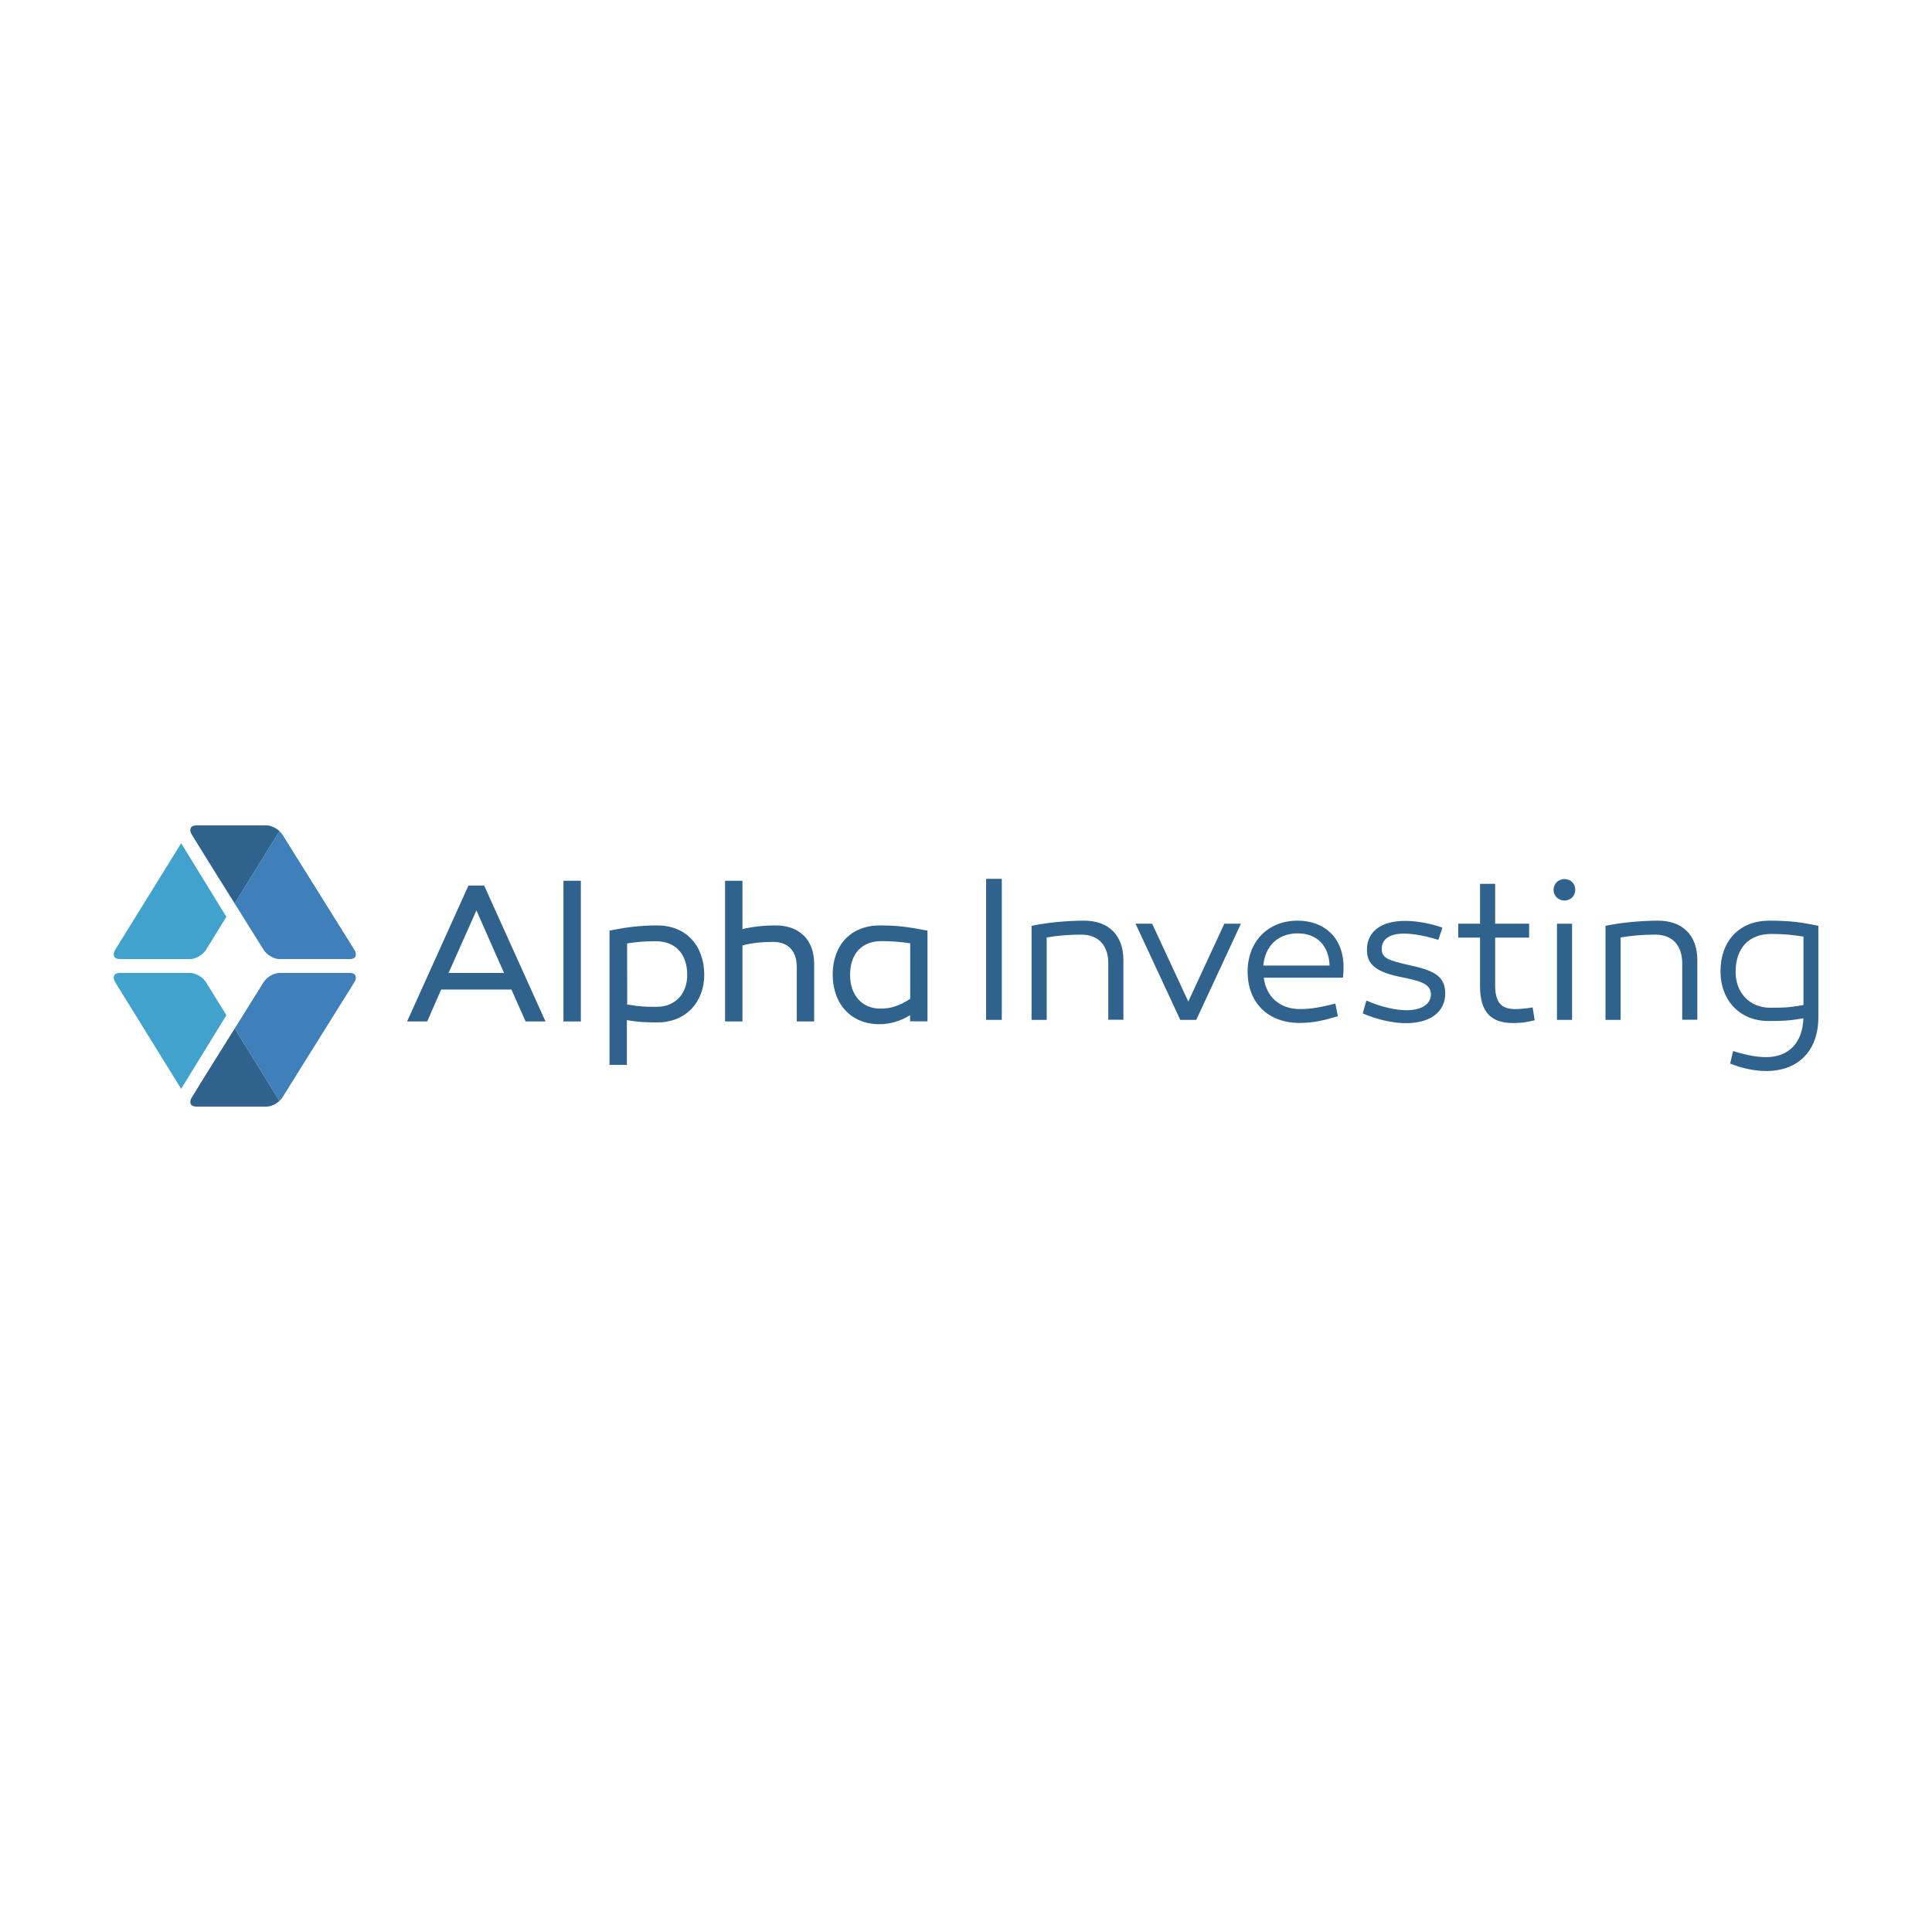 <?xml version="1.0" encoding="utf-8"?>
<!-- Generator: Adobe Illustrator 25.0.1, SVG Export Plug-In . SVG Version: 6.00 Build 0)  -->
<svg version="1.1" id="Layer_1" xmlns="http://www.w3.org/2000/svg" xmlns:xlink="http://www.w3.org/1999/xlink" x="0px" y="0px"
	 viewBox="0 0 170 170" style="enable-background:new 0 0 170 170;" xml:space="preserve">
<style type="text/css">
	.st0{fill:#30628E;}
	.st1{fill:#41A2CE;}
	.st2{fill:#4080BA;}
</style>
<g id="New_2_">
	<path id="XMLID_115_" class="st0" d="M41.22,77.92l-5.4,11.96h1.77l1.23-2.81H45l1.25,2.81H48l-5.4-11.96H41.22z M44.35,85.61
		h-4.88l2.45-5.5L44.35,85.61z"/>
	<rect id="XMLID_114_" x="49.58" y="77.5" class="st0" width="1.53" height="12.38"/>
	<path id="XMLID_111_" class="st0" d="M57.83,81.43c-1.35,0-2.67,0.14-4.05,0.43l-0.15,0.03V93.7h1.53v-3.94
		c1.17,0.2,1.8,0.2,2.73,0.2c2.4,0,4.08-1.73,4.08-4.21l0,0C61.94,83.13,60.32,81.43,57.83,81.43z M55.18,83.01
		c0.92-0.14,1.66-0.19,2.52-0.19c1.73,0,2.77,1.11,2.77,2.97c0,1.68-1.08,2.8-2.68,2.8h-0.15c-0.72,0-1.3,0-2.45-0.2L55.18,83.01
		L55.18,83.01z"/>
	<path id="XMLID_110_" class="st0" d="M68.27,81.43c-1.07,0-2.03,0.11-2.94,0.32V77.5H63.8v12.38h1.53v-6.69
		c0.84-0.22,1.69-0.31,2.72-0.31c1.31,0,2.06,0.81,2.06,2.21v4.79h1.53v-5.06C71.65,82.73,70.36,81.43,68.27,81.43z"/>
	<path id="XMLID_107_" class="st0" d="M81.45,81.86c-1.49-0.29-2.48-0.43-4.04-0.43c-2.5,0-4.13,1.69-4.14,4.31
		c0,2.62,1.64,4.38,4.08,4.38c0.97,0,1.81-0.24,2.73-0.79v0.54h1.53v-7.99L81.45,81.86z M77.48,88.75c-1.63,0-2.68-1.17-2.68-2.97
		c0-1.86,1.03-2.97,2.77-2.97c0.86,0,1.6,0.06,2.52,0.19v4.89C79.13,88.51,78.37,88.75,77.48,88.75z"/>
	<rect id="XMLID_106_" x="86.77" y="77.33" class="st0" width="1.38" height="12.41"/>
	<path id="XMLID_105_" class="st0" d="M95.4,81.01c-1.52,0-3.36,0.18-4.59,0.45l-0.04,0.01v8.27h1.33v-7.25
		c0.96-0.17,1.97-0.25,3.06-0.25c1.48,0,2.36,0.94,2.36,2.52v4.97h1.33v-5.26C98.85,82.31,97.56,81.01,95.4,81.01z"/>
	<polygon id="XMLID_104_" class="st0" points="104.56,88.13 101.38,81.28 99.92,81.28 103.84,89.71 103.85,89.74 105.26,89.74 
		109.19,81.28 107.73,81.28 	"/>
	<path id="XMLID_101_" class="st0" d="M114.17,81.01c-2.59,0-4.39,1.84-4.39,4.48c0,2.75,1.8,4.52,4.57,4.52
		c1.26,0,2.21-0.25,3.33-0.58l0.04-0.01l-0.22-1.11l-0.05,0.01c-1.2,0.3-2.04,0.47-3.07,0.47c-1.75,0-2.96-1.06-3.18-2.76h6.96
		l0.01-0.04c0.05-0.4,0.05-0.54,0.05-0.97l0,0C118.2,82.59,116.61,81.01,114.17,81.01z M116.99,84.96h-5.83
		c0.16-1.75,1.32-2.83,3.02-2.83C115.87,82.12,116.94,83.21,116.99,84.96z"/>
	<path id="XMLID_100_" class="st0" d="M123.77,84.87c-1.52-0.36-2.19-0.55-2.19-1.36c0-0.88,0.7-1.36,1.96-1.36
		c0.81,0,1.92,0.2,2.97,0.54l0.05,0.01l0.36-1.07l-0.04-0.02c-0.79-0.28-2.06-0.58-3.24-0.58c-2.11,0-3.36,0.94-3.36,2.53
		c0,1.07,0.48,1.88,2.79,2.37l0.24,0.05c1.51,0.31,2.6,0.54,2.6,1.51c0,0.86-0.82,1.4-2.14,1.4c-1.01,0-2.31-0.31-3.49-0.83
		l-0.05-0.02l-0.32,1.13l0.04,0.02c1.21,0.52,2.62,0.84,3.75,0.84c2.17,0,3.47-0.99,3.47-2.64
		C127.16,85.72,125.88,85.33,123.77,84.87z"/>
	<path id="XMLID_99_" class="st0" d="M134.81,88.65c-0.58,0.1-1.07,0.14-1.49,0.14c-1.25,0-1.76-0.61-1.76-2.12V82.5h2.99v-1.22
		h-2.99v-3.51h-1.33v3.51h-1.92v1.22h1.92v4.28c0,2.21,0.92,3.24,2.89,3.24c0.76,0,1.25-0.08,1.88-0.24l0.04-0.01l-0.18-1.13
		L134.81,88.65z"/>
	<path id="XMLID_24_" class="st0" d="M137.66,77.35c-0.54,0-0.96,0.41-0.96,0.95c0,0.53,0.42,0.94,0.96,0.94
		c0.54,0,0.95-0.41,0.95-0.94C138.62,77.76,138.21,77.35,137.66,77.35z"/>
	<rect id="XMLID_23_" x="137" y="81.28" class="st0" width="1.33" height="8.46"/>
	<path id="XMLID_22_" class="st0" d="M145.9,81.01c-1.52,0-3.36,0.18-4.59,0.45l-0.04,0.01v8.27h1.33v-7.25
		c0.96-0.17,1.97-0.25,3.06-0.25c1.48,0,2.36,0.94,2.36,2.52v4.97h1.33v-5.26C149.35,82.31,148.06,81.01,145.9,81.01z"/>
	<path id="XMLID_19_" class="st0" d="M159.98,81.46c-1.29-0.27-2.35-0.45-4.3-0.45c-2.6,0-4.29,1.75-4.29,4.47
		c0,2.57,1.73,4.36,4.21,4.36c1.07,0,1.72,0,3.08-0.24c-0.06,2.14-1.28,3.42-3.28,3.42c-1.06,0-2.13-0.3-2.85-0.52l-0.05-0.02
		l-0.26,1.11l0.04,0.01c1.06,0.42,2.12,0.64,3.15,0.64c2.82,0,4.57-1.81,4.57-4.72v-8.04L159.98,81.46z M158.69,82.41v6.02
		c-1.33,0.25-1.97,0.24-2.78,0.24h-0.16c-1.78,0-3.03-1.3-3.03-3.15c0-2.09,1.17-3.34,3.12-3.34
		C156.81,82.18,157.64,82.24,158.69,82.41z"/>
	<path id="XMLID_18_" class="st1" d="M15.94,74.2l-5.8,9.37c-0.28,0.45-0.11,0.82,0.37,0.82h6.23c0.48,0,1.11-0.37,1.39-0.82
		l1.79-2.9L15.94,74.2z"/>
	<path id="XMLID_17_" class="st2" d="M24.86,73.45l6.32,10.12c0.28,0.45,0.11,0.82-0.37,0.82h-6.23c-0.48,0-1.11-0.37-1.39-0.82
		l-2.54-4.07l3.94-6.37C24.7,73.23,24.79,73.34,24.86,73.45z"/>
	<path id="XMLID_16_" class="st0" d="M24.59,73.13l-3.94,6.37c0,0-3.25-5.18-3.83-6.16c-0.07-0.14-0.08-0.25-0.07-0.37
		c0.03-0.2,0.21-0.34,0.5-0.34h6.23C23.83,72.63,24.27,72.84,24.59,73.13z"/>
	<path id="XMLID_15_" class="st1" d="M19.92,89.33l-1.79-2.9c-0.28-0.45-0.91-0.82-1.39-0.82h-6.23c-0.48,0-0.65,0.37-0.37,0.82
		l5.8,9.38L19.92,89.33z"/>
	<path id="XMLID_14_" class="st2" d="M24.86,96.55l6.32-10.12c0.28-0.45,0.11-0.82-0.37-0.82h-6.23c-0.48,0-1.11,0.37-1.39,0.82
		l-2.54,4.07l3.94,6.37C24.7,96.77,24.79,96.66,24.86,96.55z"/>
	<path id="XMLID_13_" class="st0" d="M24.59,96.87l-3.94-6.37c0,0-3.25,5.18-3.83,6.16c-0.07,0.14-0.08,0.25-0.07,0.37
		c0.03,0.2,0.21,0.34,0.5,0.34h6.23C23.83,97.37,24.27,97.16,24.59,96.87z"/>
</g>
</svg>
